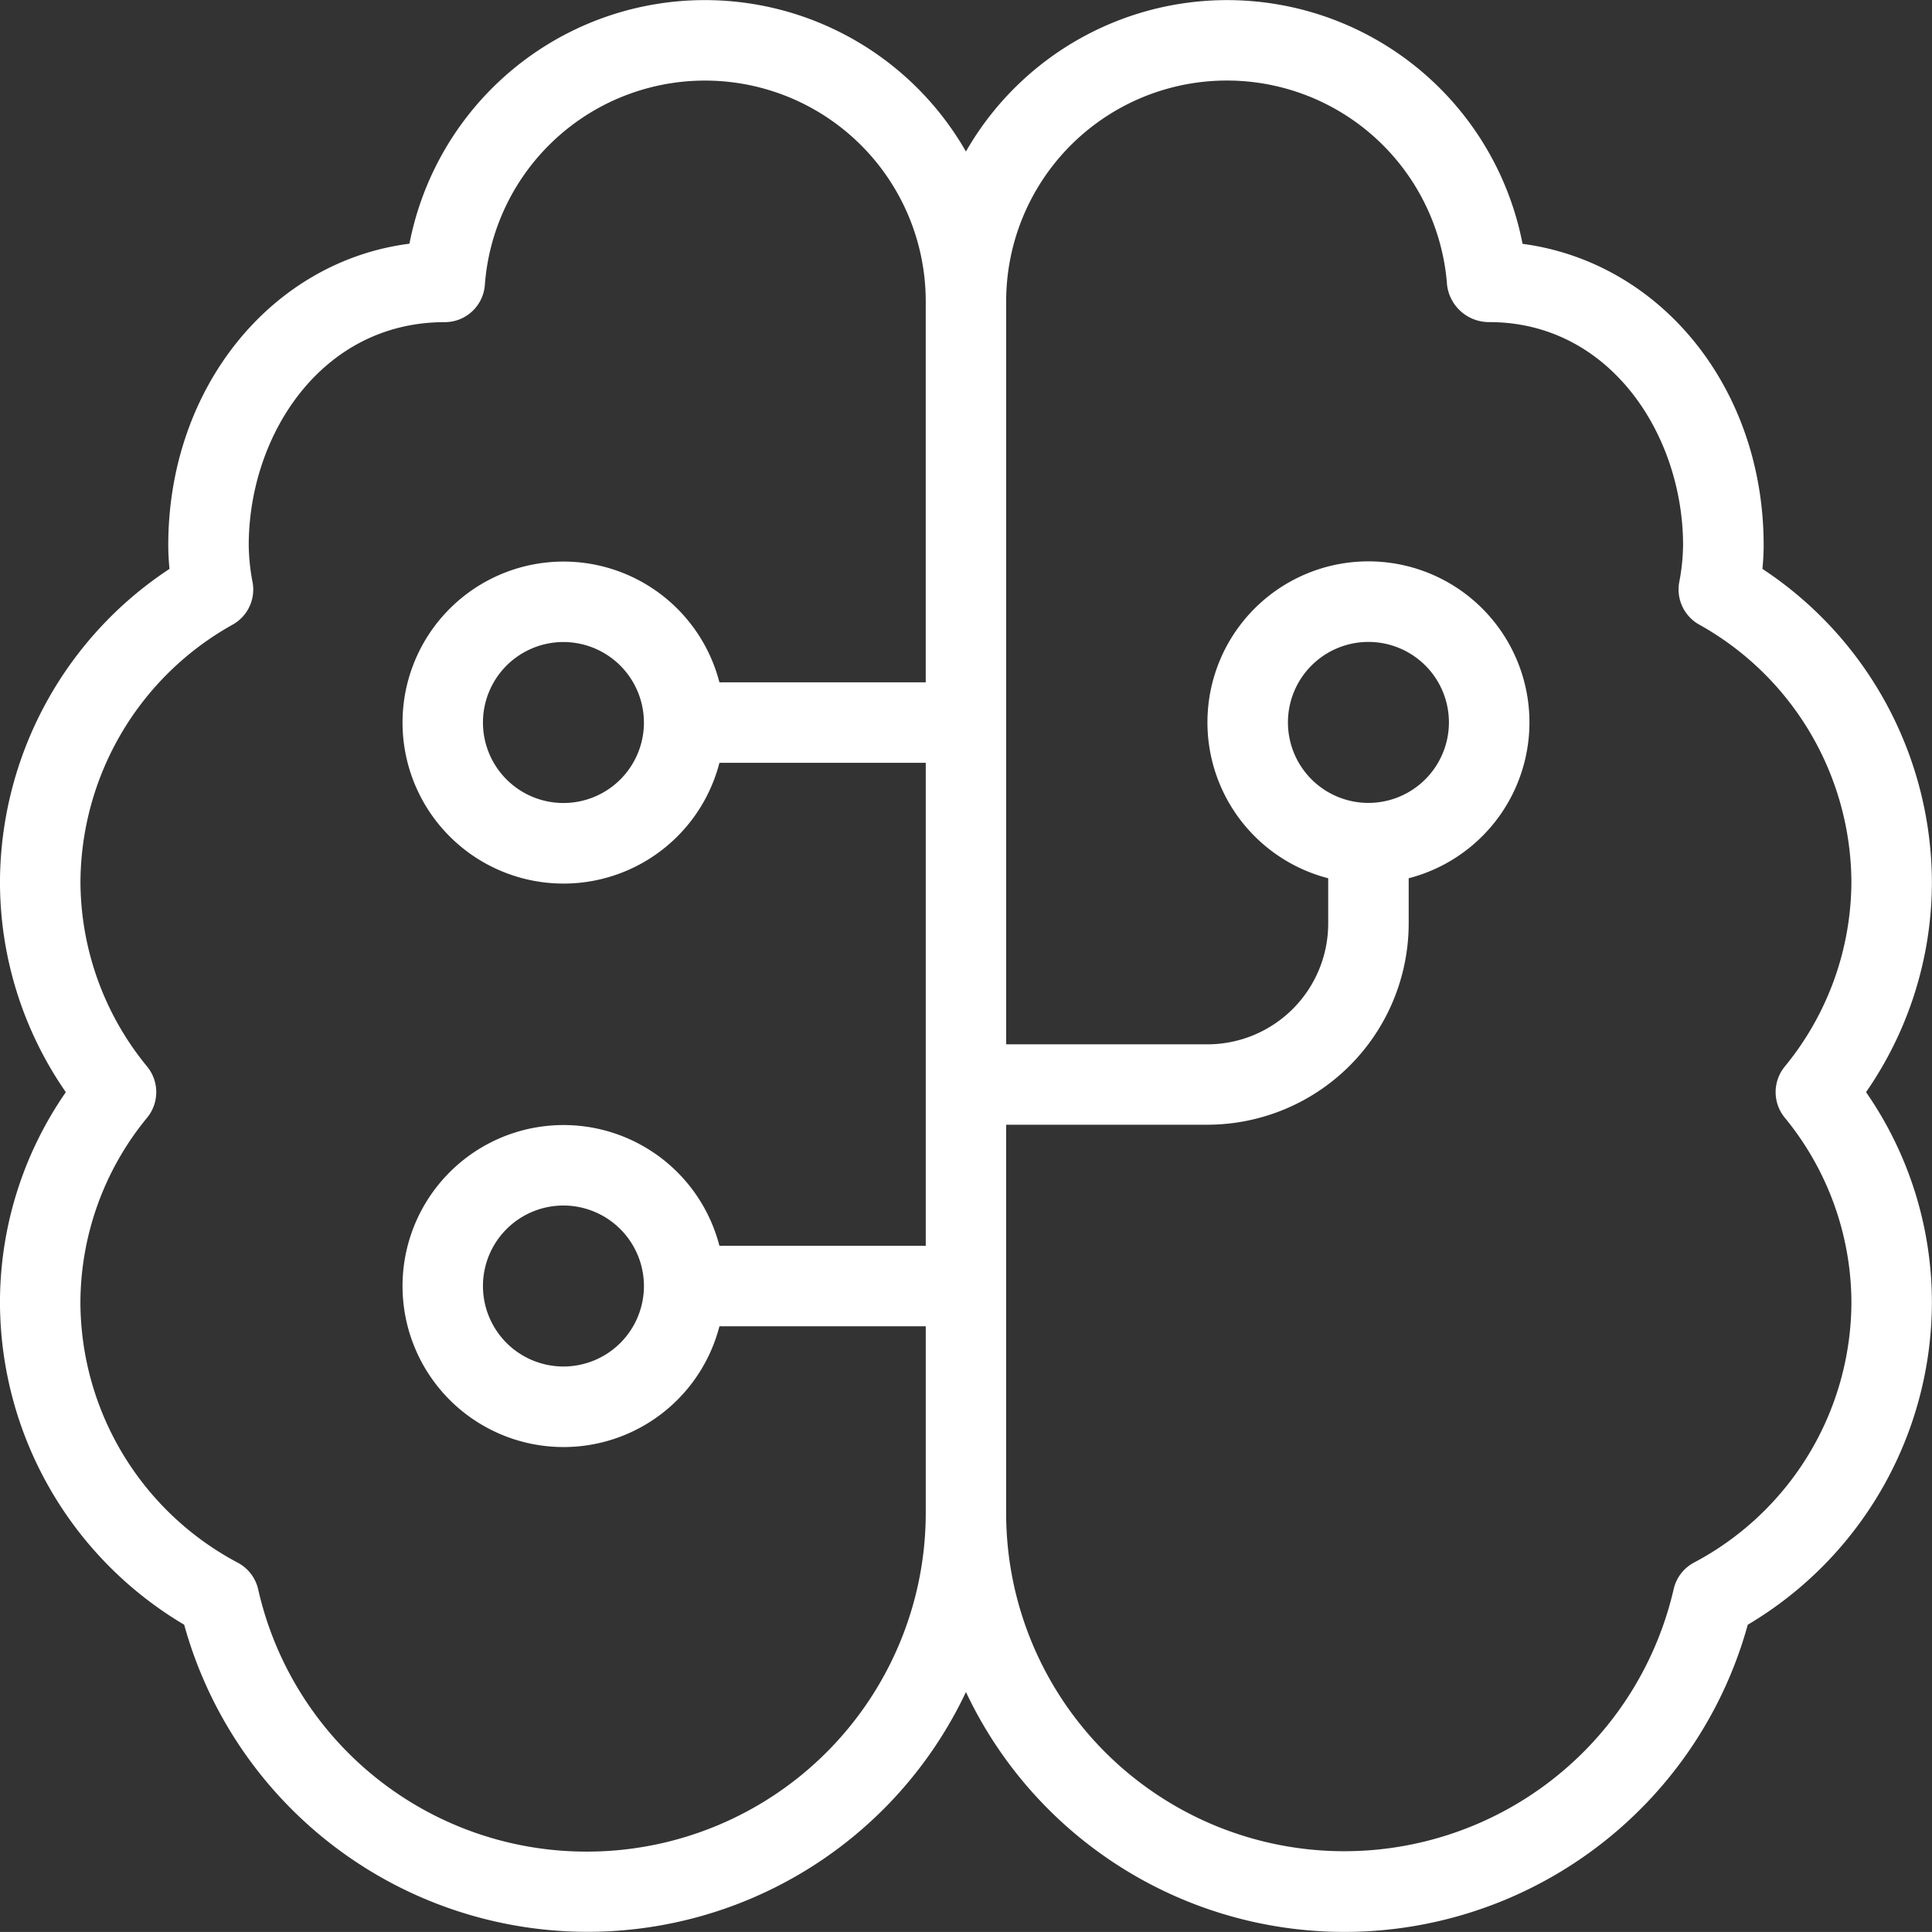 <?xml version="1.0" encoding="UTF-8"?>
<svg xmlns="http://www.w3.org/2000/svg" width="80.003" height="80" viewBox="0 0 80.003 80">
  <rect x="0" y="0" width="80.003" height="80" fill="#333333" stroke="none"/>
  <path id="brain-circuit_8778084" d="M80,36.541a15.592,15.592,0,0,0-7.017-12.957c.03-.323.05-.65.05-.98,0-6.51-4.25-11.717-9.984-12.481A12.462,12.462,0,0,0,40,6.3a12.459,12.459,0,0,0-23.044,3.817c-5.7.73-9.987,5.954-9.987,12.487,0,.333.02.66.05.98A15.584,15.584,0,0,0,0,36.538a15.275,15.275,0,0,0,2.727,8.714A15.275,15.275,0,0,0,0,53.965,15.549,15.549,0,0,0,7.628,67.305,17.328,17.328,0,0,0,40,70.092a17.328,17.328,0,0,0,32.375-2.787A15.549,15.549,0,0,0,80,53.965a15.275,15.275,0,0,0-2.727-8.714A15.275,15.275,0,0,0,80,36.538ZM24.319,76.7a13.931,13.931,0,0,1-13.627-10.86,1.671,1.671,0,0,0-.837-1.1,12.237,12.237,0,0,1-6.524-10.77A12.1,12.1,0,0,1,6.1,46.3a1.67,1.67,0,0,0,0-2.1,12.1,12.1,0,0,1-2.767-7.664A12.268,12.268,0,0,1,9.638,25.89a1.662,1.662,0,0,0,.823-1.747,8.639,8.639,0,0,1-.16-1.537c0-4.544,3-9.24,8.117-9.24a1.663,1.663,0,0,0,1.66-1.537,9.141,9.141,0,0,1,18.257.7V28.281H29.792a6.667,6.667,0,1,0,0,3.333h8.544v20H29.792a6.667,6.667,0,1,0,0,3.333h8.544v7.737A14.033,14.033,0,0,1,24.322,76.7Zm2.347-46.755a3.333,3.333,0,1,1-3.333-3.333A3.337,3.337,0,0,1,26.665,29.941Zm0,23.334a3.333,3.333,0,1,1-3.333-3.333,3.337,3.337,0,0,1,3.333,3.333ZM73.9,46.3a12.1,12.1,0,0,1,2.767,7.664,12.233,12.233,0,0,1-6.524,10.77,1.663,1.663,0,0,0-.837,1.1,14,14,0,0,1-27.641-3.157V46.6H50a8.343,8.343,0,0,0,8.334-8.334V36.394a6.667,6.667,0,1,0-3.333,0v1.877a5.006,5.006,0,0,1-5,5H41.666V12.527a9.141,9.141,0,0,1,18.257-.7,1.748,1.748,0,0,0,1.743,1.537c5.027,0,8.03,4.7,8.03,9.24a8.639,8.639,0,0,1-.16,1.537,1.667,1.667,0,0,0,.823,1.747,12.268,12.268,0,0,1,6.307,10.654A12.1,12.1,0,0,1,73.9,44.2a1.67,1.67,0,0,0,0,2.1ZM56.667,33.274A3.333,3.333,0,1,1,60,29.941,3.337,3.337,0,0,1,56.667,33.274Z" transform="translate(-0.001 -0.026)" fill="#fff"></path>
</svg>
